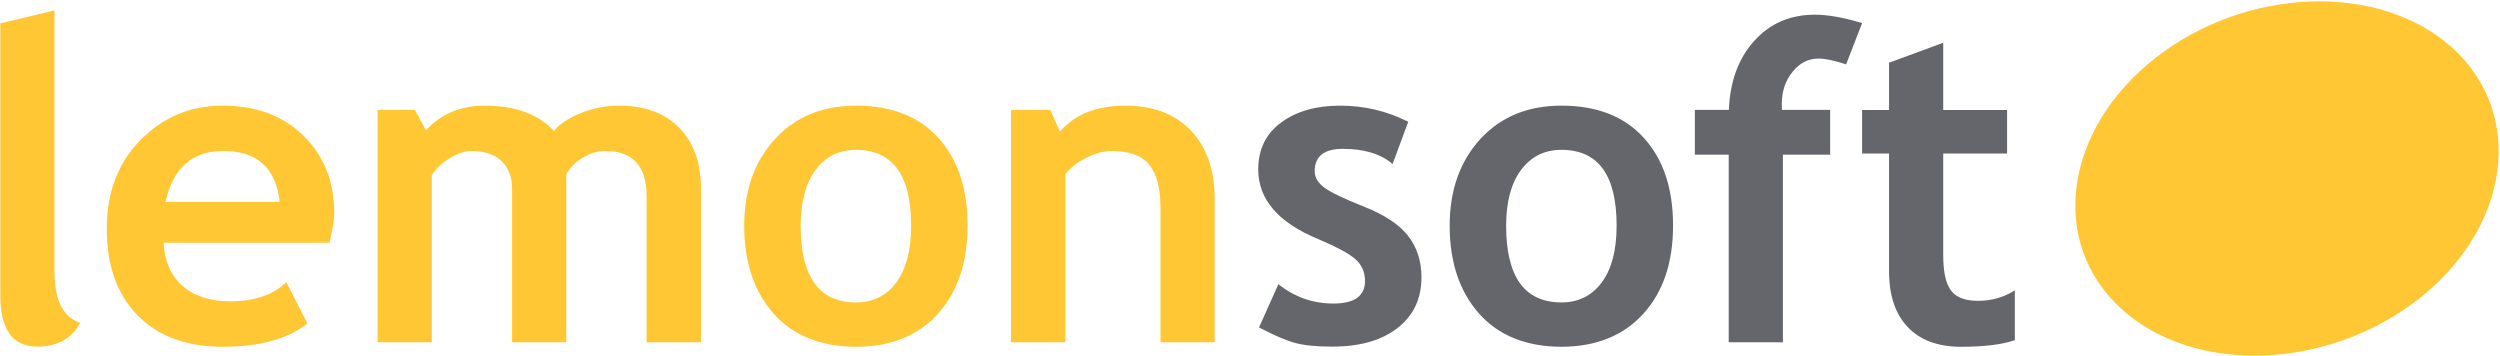<svg version="1.2" xmlns="http://www.w3.org/2000/svg" viewBox="0 0 1550 221" width="1550" height="221">
	<title>lemonsoft-annual-report-2023-1-pdf</title>
	<defs>
		<clipPath clipPathUnits="userSpaceOnUse" id="cp1">
			<path d="m-5815-5069h7897v5584h-7897z"/>
		</clipPath>
	</defs>
	<style>
		.s0 { fill: #ffc734 } 
		.s1 { fill: #65666b } 
	</style>
	<g id="Page 1" clip-path="url(#cp1)">
		<path id="Path 2" fill-rule="evenodd" class="s0" d="m0.2 14.5l33.6-8.1v162q0 26.6 15.9 31.7c-5.2 9.9-14.1 14.8-26.6 14.8-15.3 0-22.9-10.6-22.9-31.7zm204.1 136h-102.9c0.6 11.5 4.6 20.4 11.8 26.8q10.9 9.5 29.4 9.5c15.3 0 26.9-4 34.9-11.9l13.1 25.6c-11.8 9.6-29.5 14.5-53 14.5-22-0.1-39.4-6.5-52.2-19.4-12.7-12.8-19.2-30.8-19.2-53.8 0-22.7 7.1-41.1 21.1-55.2 14.1-14.1 30.9-21.1 50.6-21.1 20.9 0 37.6 6.2 50.3 18.7q19 18.7 19 47.6 0 6.2-2.9 18.7zm-101.7-25.3h70.8c-2.3-21.1-14-31.6-35-31.6-19.2 0-31.1 10.5-35.8 31.6zm298.3 87v-90.2q0-28.4-25.4-28.4c-5.1 0-9.9 1.5-14.6 4.4-4.6 3-7.9 6.4-9.8 10.2v104h-33.6v-95.5c0-7-2.2-12.7-6.6-16.9-4.4-4.1-10.6-6.2-18.6-6.2q-6.3 0-13.8 4.7c-5 3.1-8.6 6.6-10.8 10.3v103.6h-33.6v-144.1h23.1l6.9 12.7q14-15.3 36.2-15.3c19.1 0 33.4 5.2 43.1 15.6 4.3-4.8 10.1-8.5 17.7-11.4 7.5-2.8 15-4.2 22.6-4.2q24.1 0 37.5 13.8 13.4 13.7 13.4 37.8v95.1zm60.5-72.3c0-22 6.4-39.9 19.1-53.7 12.6-13.8 29.4-20.7 50.2-20.7 21.9 0 38.9 6.6 51 19.9q18.2 19.9 18.2 54.5c0 22.9-6.2 41.2-18.5 54.7-12.3 13.6-29.2 20.4-50.7 20.4q-32.8-0.1-51.1-20.6c-12.1-13.7-18.2-31.8-18.2-54.5zm35 0q0 47.6 34.3 47.6 15.8 0 25-12.4 9.2-12.4 9.2-35.2 0-47-34.2-47-15.7 0-25 12.4c-6.2 8.3-9.3 19.8-9.3 34.6zm223.1 72.3v-83.2q0-18.5-7-26.9c-4.7-5.7-12.4-8.5-23.1-8.5-5 0-10.2 1.4-15.8 4.2-5.6 2.7-10 6.2-13.1 10.3v104.1h-33.7v-144.1h24.3l6.1 13.5q13.8-16.1 40.5-16.1c17.2 0 30.7 5.1 40.6 15.4 9.9 10.3 14.8 24.6 14.8 42.9v88.4z"/>
		<path id="Path 3" fill-rule="evenodd" class="s1" d="m780.6 203l12-26.8q15.1 12 34.1 12c13.1 0 19.6-4.7 19.6-14q0-8.2-5.9-13.5-5.9-5.2-23-12.4c-24.9-10.3-37.3-24.7-37.3-43.3 0-12.4 4.8-22.2 14.3-29.1 9.5-7 21.7-10.4 36.5-10.4q22.4 0 42.2 10l-9.7 26.2c-7.3-6.3-17.6-9.4-30.7-9.4q-17.6-0.1-17.6 13.9c0 3.7 1.9 7 5.8 10q5.8 4.4 24.7 11.9c12.7 5 21.8 11 27.4 18.1 5.5 7.1 8.3 15.6 8.3 25.7q0 20-14.9 31.5c-9.9 7.7-23.3 11.5-40.4 11.5-9.6 0-17.3-0.7-23.1-2.3-5.8-1.6-13.2-4.8-22.3-9.6zm118.2-63.1c0-22 6.4-39.9 19-53.7 12.7-13.8 29.5-20.7 50.3-20.7 21.9 0 38.9 6.6 51 19.9q18.2 19.9 18.2 54.5 0 34.4-18.5 54.7-18.5 20.3-50.7 20.4-32.8-0.1-51.1-20.6c-12.1-13.7-18.2-31.8-18.2-54.5zm35 0q0 47.6 34.3 47.6 15.8 0 25-12.4c6.1-8.2 9.2-20 9.2-35.2q0-47-34.2-47-15.7 0-25 12.4c-6.2 8.3-9.3 19.8-9.3 34.6zm210.8-100c-7.4-2.4-13.1-3.6-17-3.6-6.4 0-11.8 2.7-16.2 8.2-4.5 5.5-6.7 12.2-6.7 20.2q0 1.7 0.1 3.4h29.9v27.8h-29.3v116.3h-33.6v-116.3h-21v-27.8h21.1c0.7-17.6 5.9-31.9 15.7-42.7q14.6-16.3 37.7-16.3 11.9 0 29.2 5.2zm26.6 55.3h-16.7v-27h16.7v-29.3l33.6-12.4v41.7h39.6v27h-39.6v63.1c0 10.3 1.6 17.6 4.9 21.9q4.8 6.4 16.9 6.3c8.1 0 15.7-2.1 22.6-6.5v30.9c-7.8 2.7-18.9 4.1-33.3 4.1-14.4 0-25.4-4.1-33.1-12.2-7.7-8.1-11.6-19.7-11.6-34.7z"/>
		<path id="Path 4" class="s0" d="m1520.5 29.7c45.2 41 35.9 110.8-20.5 155.3-56.5 44.6-139.5 47.6-184.6 6.6-45.2-40.9-36-110.7 20.5-155.3 56.5-44.6 139.4-47.5 184.6-6.6z"/>
	</g>
</svg>